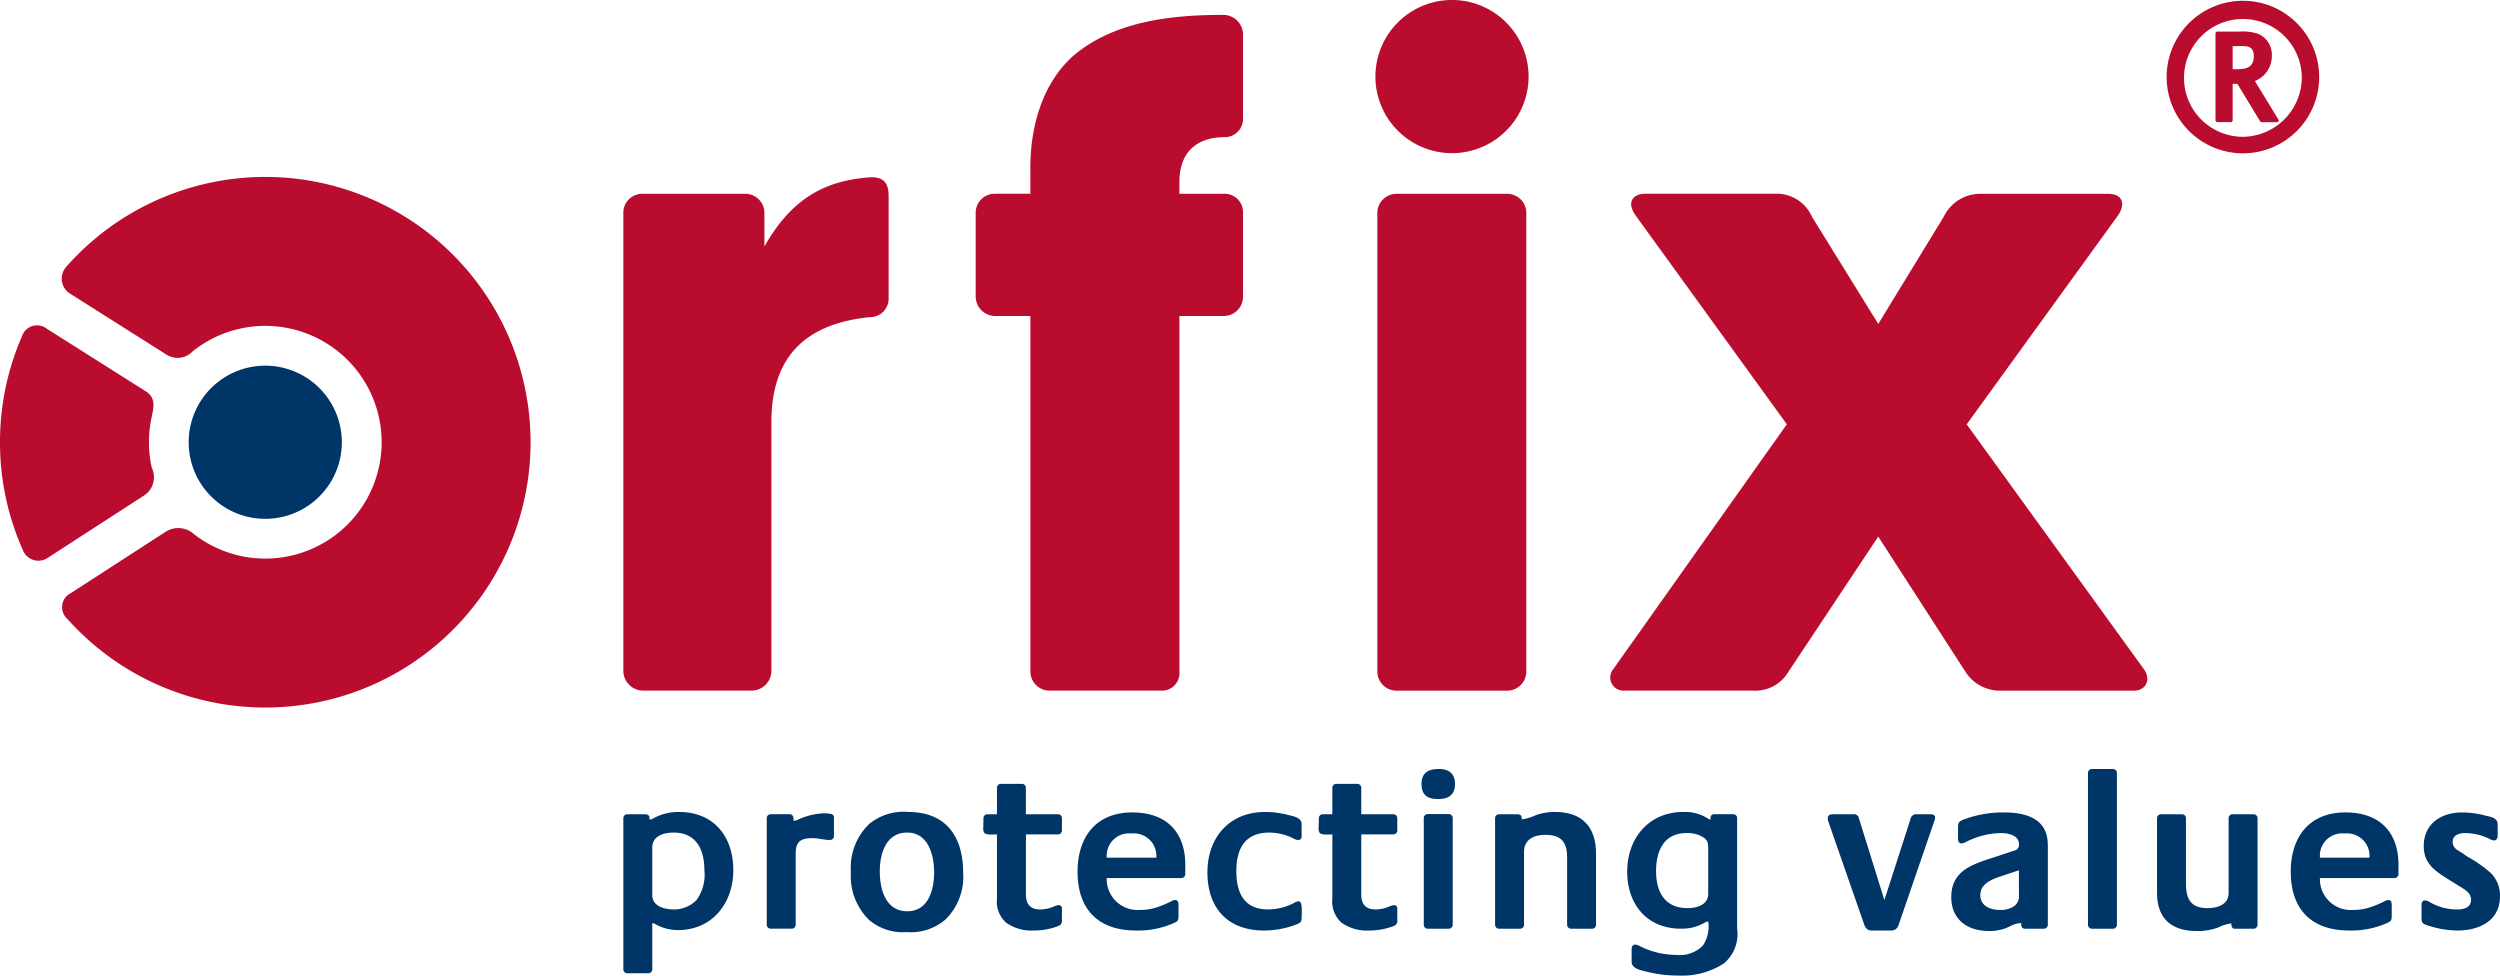 <svg xmlns="http://www.w3.org/2000/svg" width="213.604" height="83.351" viewBox="0 0 213.604 83.351">
  <g id="Gruppe_5" data-name="Gruppe 5" transform="translate(-7.338 -7.508)">
    <path id="Pfad_2" data-name="Pfad 2" d="M93.62,113.683c2.978,0,4.621,2.124,4.621,4.967,0,2.8-1.777,5.121-4.717,5.121a3.892,3.892,0,0,1-1.809-.433l-.135-.075a.594.594,0,0,0-.263-.085v3.955a.337.337,0,0,1-.331.332H89.177a.337.337,0,0,1-.332-.332V114.208a.337.337,0,0,1,.332-.333h1.462c.269,0,.434.059.447.337v.122a.627.627,0,0,0,.28-.085l.137-.075a4.425,4.425,0,0,1,2.116-.491Zm1.46,7.544a3.661,3.661,0,0,0,.689-2.577c0-1.771-.7-3.208-2.63-3.208-.885,0-1.822.306-1.822,1.284V120.8c0,.916,1.007,1.208,1.822,1.208a2.672,2.672,0,0,0,1.941-.784Z" transform="translate(-28.248 -36.797)" fill="#003567"/>
    <path id="Pfad_3" data-name="Pfad 3" d="M113.338,114.345v1.4a.34.34,0,0,1-.37.388c-.481,0-.942-.154-1.443-.154-1.008,0-1.456.266-1.456,1.323v6.078a.336.336,0,0,1-.332.333h-1.809a.336.336,0,0,1-.331-.333v-9.116a.337.337,0,0,1,.331-.333h1.558c.323,0,.4.181.4.449l0,.121a1.186,1.186,0,0,0,.423-.121,5.709,5.709,0,0,1,2.187-.525,4.3,4.3,0,0,1,.492.039c.323.046.359.173.359.447Z" transform="translate(-34.746 -36.858)" fill="#003567"/>
    <path id="Pfad_4" data-name="Pfad 4" d="M123.511,113.683c3.231,0,4.679,2.127,4.679,5.159a5.1,5.1,0,0,1-1.528,4.044,4.544,4.544,0,0,1-3.285,1.059,4.451,4.451,0,0,1-3.248-1.061A5.249,5.249,0,0,1,118.6,118.8a5.173,5.173,0,0,1,1.548-4.08,4.631,4.631,0,0,1,3.363-1.04Zm-.1,8.483c1.784,0,2.3-1.782,2.3-3.324,0-1.526-.521-3.4-2.3-3.4-1.8,0-2.342,1.764-2.342,3.323s.52,3.4,2.342,3.4Z" transform="translate(-38.56 -36.797)" fill="#003567"/>
    <path id="Pfad_5" data-name="Pfad 5" d="M142.629,120.684v.962a.465.465,0,0,1-.335.516,5.911,5.911,0,0,1-2.113.374,3.734,3.734,0,0,1-2.321-.672,2.417,2.417,0,0,1-.78-2.065v-5.476c-.225,0-.923.072-1.087-.137a.7.7,0,0,1-.085-.432c0-.191.017-.455.017-.821a.337.337,0,0,1,.331-.333h.823v-2.263a.336.336,0,0,1,.331-.333h1.808a.336.336,0,0,1,.331.333V112.6H142.3a.337.337,0,0,1,.331.333v1.057a.336.336,0,0,1-.331.333h-2.746v5.112c0,.864.374,1.3,1.245,1.3a3.019,3.019,0,0,0,1.217-.282.989.989,0,0,1,.342-.084c.223,0,.274.16.274.312Z" transform="translate(-44.559 -35.522)" fill="#003567"/>
    <path id="Pfad_6" data-name="Pfad 6" d="M157.443,118.227v.789a.337.337,0,0,1-.333.333h-6.379a2.637,2.637,0,0,0,2.84,2.721,4.641,4.641,0,0,0,1.136-.133,7.651,7.651,0,0,0,1.579-.629.642.642,0,0,1,.286-.085c.275,0,.293.268.293.467v.865c0,.421-.059.486-.432.651a7.555,7.555,0,0,1-3.208.623c-3.22,0-4.986-1.808-4.986-5.024,0-2.959,1.565-5.065,4.679-5.065,2.852,0,4.525,1.614,4.525,4.486Zm-6.713-.619h4.237a1.922,1.922,0,0,0-2.126-2.067,1.9,1.9,0,0,0-2.111,1.879v.189Z" transform="translate(-48.832 -36.817)" fill="#003567"/>
    <path id="Pfad_7" data-name="Pfad 7" d="M173.285,121.961c.01.294-.014.612-.014.709,0,.38-.058.446-.374.593a7.81,7.81,0,0,1-2.843.547c-3.107,0-4.833-1.926-4.833-4.968,0-2.961,1.858-5.159,4.909-5.159a7.877,7.877,0,0,1,2.138.291c.4.105,1,.212,1,.751v1.04a.283.283,0,0,1-.274.312.87.87,0,0,1-.405-.126,4.692,4.692,0,0,0-2.076-.508c-2.071,0-2.823,1.347-2.823,3.3,0,1.866.678,3.265,2.707,3.265a4.89,4.89,0,0,0,2.249-.567.743.743,0,0,1,.367-.127c.253,0,.264.482.269.643Z" transform="translate(-54.718 -36.797)" fill="#003567"/>
    <path id="Pfad_8" data-name="Pfad 8" d="M186.484,120.684v.962a.465.465,0,0,1-.335.516,5.908,5.908,0,0,1-2.113.374,3.731,3.731,0,0,1-2.32-.672,2.418,2.418,0,0,1-.781-2.065v-5.476c-.225,0-.923.072-1.087-.137a.7.7,0,0,1-.086-.432c0-.191.018-.455.018-.821a.336.336,0,0,1,.331-.333h.823v-2.263a.336.336,0,0,1,.331-.333h1.809a.336.336,0,0,1,.331.333V112.6h2.746a.337.337,0,0,1,.332.333v1.057a.336.336,0,0,1-.332.333h-2.746v5.112c0,.864.373,1.3,1.245,1.3a3.013,3.013,0,0,0,1.216-.282.989.989,0,0,1,.342-.084c.223,0,.274.16.274.312Z" transform="translate(-59.758 -35.522)" fill="#003567"/>
    <path id="Pfad_9" data-name="Pfad 9" d="M194.7,108.06c.864,0,1.371.4,1.371,1.293,0,.947-.595,1.275-1.447,1.275-.9,0-1.409-.333-1.409-1.294,0-.989.619-1.274,1.486-1.274Zm1.179,4.183v9.132a.336.336,0,0,1-.332.333h-1.809a.337.337,0,0,1-.332-.333v-9.132a.337.337,0,0,1,.332-.332h1.809a.336.336,0,0,1,.332.332Z" transform="translate(-64.418 -34.848)" fill="#003567"/>
    <path id="Pfad_10" data-name="Pfad 10" d="M211.459,117.246v6.078a.336.336,0,0,1-.331.333h-1.808a.337.337,0,0,1-.333-.333v-5.75c0-1.309-.508-1.938-1.841-1.938-1,0-1.841.392-1.841,1.456v6.232a.337.337,0,0,1-.333.333h-1.807a.336.336,0,0,1-.332-.333v-9.116a.337.337,0,0,1,.332-.333H204.7c.262,0,.4.082.409.338v.1a4,4,0,0,0,1.2-.358,4.771,4.771,0,0,1,1.662-.274c2.3,0,3.486,1.289,3.486,3.563Z" transform="translate(-67.752 -36.797)" fill="#003567"/>
    <path id="Pfad_11" data-name="Pfad 11" d="M229.5,114.208v9.424a3.276,3.276,0,0,1-1.128,2.988,6.579,6.579,0,0,1-3.917,1.036,10.719,10.719,0,0,1-2.6-.308l-.366-.085c-.376-.093-1-.278-1-.765v-1.116c0-.168.068-.37.312-.37a.918.918,0,0,1,.324.1,6.956,6.956,0,0,0,3.2.78,2.728,2.728,0,0,0,2.265-.817,2.916,2.916,0,0,0,.443-2.046,1.072,1.072,0,0,0-.38.152,3.79,3.79,0,0,1-1.962.471c-2.9,0-4.583-2.085-4.583-4.871,0-2.845,1.836-5.1,4.794-5.1a3.616,3.616,0,0,1,2.024.513.688.688,0,0,0,.3.143l0-.081c0-.222.068-.383.336-.383h1.615a.337.337,0,0,1,.333.333Zm-4.256,7.688c.85,0,1.785-.288,1.785-1.225v-3.848c0-.541-.054-.775-.536-1.043a2.562,2.562,0,0,0-1.287-.3c-1.95,0-2.63,1.492-2.63,3.265s.752,3.149,2.669,3.149Z" transform="translate(-73.74 -36.797)" fill="#003567"/>
    <path id="Pfad_12" data-name="Pfad 12" d="M255.349,114.016a.242.242,0,0,1,.152.235l0,.085a.449.449,0,0,1-.02.1l-2.963,8.618c-.167.465-.2.862-.846.862H250.13c-.538,0-.633-.358-.77-.767l-2.976-8.549a.546.546,0,0,1-.047-.267c0-.31.234-.352.447-.352h1.731a.418.418,0,0,1,.482.345l2.175,6.986L253.4,114.4a.5.5,0,0,1,.578-.421h1.134a.6.6,0,0,1,.237.039Z" transform="translate(-82.83 -36.899)" fill="#003567"/>
    <path id="Pfad_13" data-name="Pfad 13" d="M270.739,116.478v6.866a.337.337,0,0,1-.332.333h-1.6c-.269,0-.35-.174-.344-.4l0-.08h-.084a2.241,2.241,0,0,0-.89.282,3.854,3.854,0,0,1-1.8.391c-1.8,0-3.2-.965-3.2-2.889,0-2.043,1.444-2.675,3.114-3.232l1.981-.654c.348-.116.695-.144.695-.615,0-.777-.865-.976-1.573-.976a6.849,6.849,0,0,0-3.006.782.914.914,0,0,1-.34.1c-.224,0-.294-.2-.294-.388v-1.059c0-.357.153-.453.435-.576a9.568,9.568,0,0,1,3.532-.622c1.809,0,3.7.523,3.7,2.737Zm-2.845,5.245a1.073,1.073,0,0,0,.374-.994v-2.042l-1.356.446c-.865.276-1.943.666-1.943,1.653,0,.927.814,1.284,1.668,1.284a2,2,0,0,0,1.257-.347Z" transform="translate(-88.431 -36.817)" fill="#003567"/>
    <path id="Pfad_14" data-name="Pfad 14" d="M282.831,108.393v12.982a.336.336,0,0,1-.332.333h-1.807a.337.337,0,0,1-.333-.333V108.393a.337.337,0,0,1,.333-.333H282.5a.337.337,0,0,1,.332.333Z" transform="translate(-94.621 -34.848)" fill="#003567"/>
    <path id="Pfad_15" data-name="Pfad 15" d="M295.738,123.3a3.629,3.629,0,0,0-1.139.359,4.9,4.9,0,0,1-1.838.294c-2.137,0-3.371-1.07-3.371-3.254V114.31a.337.337,0,0,1,.331-.333h1.809a.336.336,0,0,1,.331.333v5.578c0,1.34.424,2.11,1.822,2.11.9,0,1.823-.305,1.823-1.3V114.31a.337.337,0,0,1,.331-.333h1.808a.337.337,0,0,1,.333.333v9.116a.337.337,0,0,1-.333.333H296.03c-.235,0-.285-.224-.292-.4V123.3Z" transform="translate(-97.751 -36.899)" fill="#003567"/>
    <path id="Pfad_16" data-name="Pfad 16" d="M316.078,118.227v.789a.338.338,0,0,1-.332.333h-6.38a2.638,2.638,0,0,0,2.841,2.721,4.632,4.632,0,0,0,1.135-.133,7.636,7.636,0,0,0,1.579-.629.644.644,0,0,1,.286-.085c.275,0,.295.268.295.467v.865c0,.421-.061.486-.433.651a7.564,7.564,0,0,1-3.208.623c-3.219,0-4.987-1.808-4.987-5.024,0-2.959,1.566-5.065,4.68-5.065,2.851,0,4.524,1.614,4.524,4.486Zm-6.714-.619H313.6a1.922,1.922,0,0,0-2.126-2.067,1.9,1.9,0,0,0-2.111,1.879v.189Z" transform="translate(-103.81 -36.817)" fill="#003567"/>
    <path id="Pfad_17" data-name="Pfad 17" d="M329.792,118.82a2.717,2.717,0,0,1,.887,2.082c0,2.128-1.819,2.928-3.64,2.928a8.188,8.188,0,0,1-2.564-.446c-.389-.124-.5-.186-.5-.636v-1.039c0-.2.02-.447.293-.447a.822.822,0,0,1,.383.124,4.588,4.588,0,0,0,2.331.646c.636,0,1.225-.173,1.225-.841,0-.6-.59-.887-1.021-1.162l-.923-.577c-1.111-.69-2.1-1.328-2.1-2.839,0-1.928,1.516-2.872,3.275-2.872a7.643,7.643,0,0,1,2,.272c.421.1,1.042.168,1.042.752v.963c0,.131-.057.408-.312.408a.913.913,0,0,1-.406-.146,4.861,4.861,0,0,0-2.056-.489c-.538,0-1.072.191-1.072.746s.438.721.827.968c.153.1.289.212.442.308a11.242,11.242,0,0,1,1.883,1.3Z" transform="translate(-109.737 -36.817)" fill="#003567"/>
    <path id="Pfad_18" data-name="Pfad 18" d="M101.493,72.911V51.62c0-5.009,2.309-8.354,8.391-8.979a1.585,1.585,0,0,0,1.627-1.652V32.3c0-.929-.285-1.712-1.657-1.6-4.151.3-6.8,2.122-8.956,5.9V33.741A1.638,1.638,0,0,0,99.3,32.1H90.484a1.617,1.617,0,0,0-1.641,1.636V72.909A1.7,1.7,0,0,0,90.5,74.55h9.344a1.7,1.7,0,0,0,1.651-1.639Z" transform="translate(-28.247 -8.035)" fill="#ba0c2f"/>
    <path id="Pfad_19" data-name="Pfad 19" d="M152.327,65.549V35.183h3.813a1.647,1.647,0,0,0,1.62-1.633V26.361a1.57,1.57,0,0,0-1.647-1.622h-3.787v-.989c0-2.547,1.443-3.85,3.906-3.85a1.551,1.551,0,0,0,1.527-1.619v-7.19a1.684,1.684,0,0,0-1.634-1.634c-5.867-.031-9.741,1.045-12.545,3.226-2.547,2.038-3.99,5.6-3.99,9.848v2.207h-3.031a1.623,1.623,0,0,0-1.639,1.636V33.54a1.676,1.676,0,0,0,1.629,1.643h3.042V65.572a1.64,1.64,0,0,0,1.658,1.619h9.46a1.5,1.5,0,0,0,1.616-1.642Z" transform="translate(-44.217 -0.675)" fill="#ba0c2f"/>
    <path id="Pfad_20" data-name="Pfad 20" d="M240.8,43.968,235.132,34.8a3.283,3.283,0,0,0-3.085-1.957H220.9c-1.047,0-1.651.711-.824,1.867l12.912,17.83L218.162,73.456a1.123,1.123,0,0,0,.891,1.841h11.059a3.28,3.28,0,0,0,3.028-1.634l7.66-11.525,7.436,11.527A3.488,3.488,0,0,0,251.26,75.3h11.385c1.085,0,1.482-1.02.821-1.879l-15.11-20.875,12.926-17.847c.661-.964.425-1.85-.855-1.85H249.441a3.462,3.462,0,0,0-3.052,1.969L240.8,43.968Z" transform="translate(-72.981 -8.781)" fill="#ba0c2f"/>
    <path id="Pfad_21" data-name="Pfad 21" d="M187.438,34.485a1.635,1.635,0,0,1,1.636-1.636h9.456a1.636,1.636,0,0,1,1.636,1.636v39.18a1.636,1.636,0,0,1-1.636,1.636h-9.456a1.636,1.636,0,0,1-1.636-1.636V34.485Z" transform="translate(-62.417 -8.782)" fill="#ba0c2f"/>
    <path id="Pfad_22" data-name="Pfad 22" d="M187.186,14.051a6.543,6.543,0,1,1,6.543,6.543,6.543,6.543,0,0,1-6.543-6.543Z" transform="translate(-62.33)" fill="#ba0c2f"/>
    <g id="Gruppe_56" data-name="Gruppe 56">
      <path id="Pfad_23" data-name="Pfad 23" d="M32.009,61.867a6.543,6.543,0,1,1,6.543,6.543,6.543,6.543,0,0,1-6.543-6.543Z" transform="translate(-8.55 -16.572)" fill="#003567"/>
      <path id="Pfad_24" data-name="Pfad 24" d="M13.011,38.307a22.668,22.668,0,1,1,.082,30.1,1.34,1.34,0,0,1,.289-2.2l8.084-5.231a2,2,0,0,1,2.46.2,9.941,9.941,0,1,0-.116-15.641,1.762,1.762,0,0,1-2.305.252l-8.236-5.207a1.515,1.515,0,0,1-.258-2.271Zm-5.673,15a22.6,22.6,0,0,1,1.877-9.046,1.353,1.353,0,0,1,2.144-.634l8.416,5.32c.969.6.653,1.525.514,2.252a10.029,10.029,0,0,0,.016,4.288,1.86,1.86,0,0,1-.716,2.412l-8.135,5.265a1.424,1.424,0,0,1-2.139-.585,22.586,22.586,0,0,1-1.977-9.271Z" transform="translate(0 -8.017)" fill="#ba0c2f"/>
    </g>
    <path id="Pfad_25" data-name="Pfad 25" d="M296.123,17.96h-1.141a.167.167,0,0,1-.163-.163v-7.41a.168.168,0,0,1,.163-.163h1.876a4.124,4.124,0,0,1,1.626.2,1.943,1.943,0,0,1,1.149,1.879,2.274,2.274,0,0,1-1.449,2.142l1.995,3.272a.15.15,0,0,1-.139.248h-1.269a.267.267,0,0,1-.14-.078l-1.939-3.194h-.406V17.8a.167.167,0,0,1-.163.163Zm.163-6.491V13.44h.388c1.044,0,1.417-.341,1.417-1.142,0-.519-.248-.782-.661-.812a5.48,5.48,0,0,0-.776-.018ZM290.644,14.1a6.517,6.517,0,1,1,6.526,6.526,6.526,6.526,0,0,1-6.526-6.526Zm11.548-.019a5.032,5.032,0,1,0-5.022,5.132,5.088,5.088,0,0,0,5.022-5.132Z" transform="translate(-98.185 -0.017)" fill="#ba0c2f"/>
  </g>
</svg>
